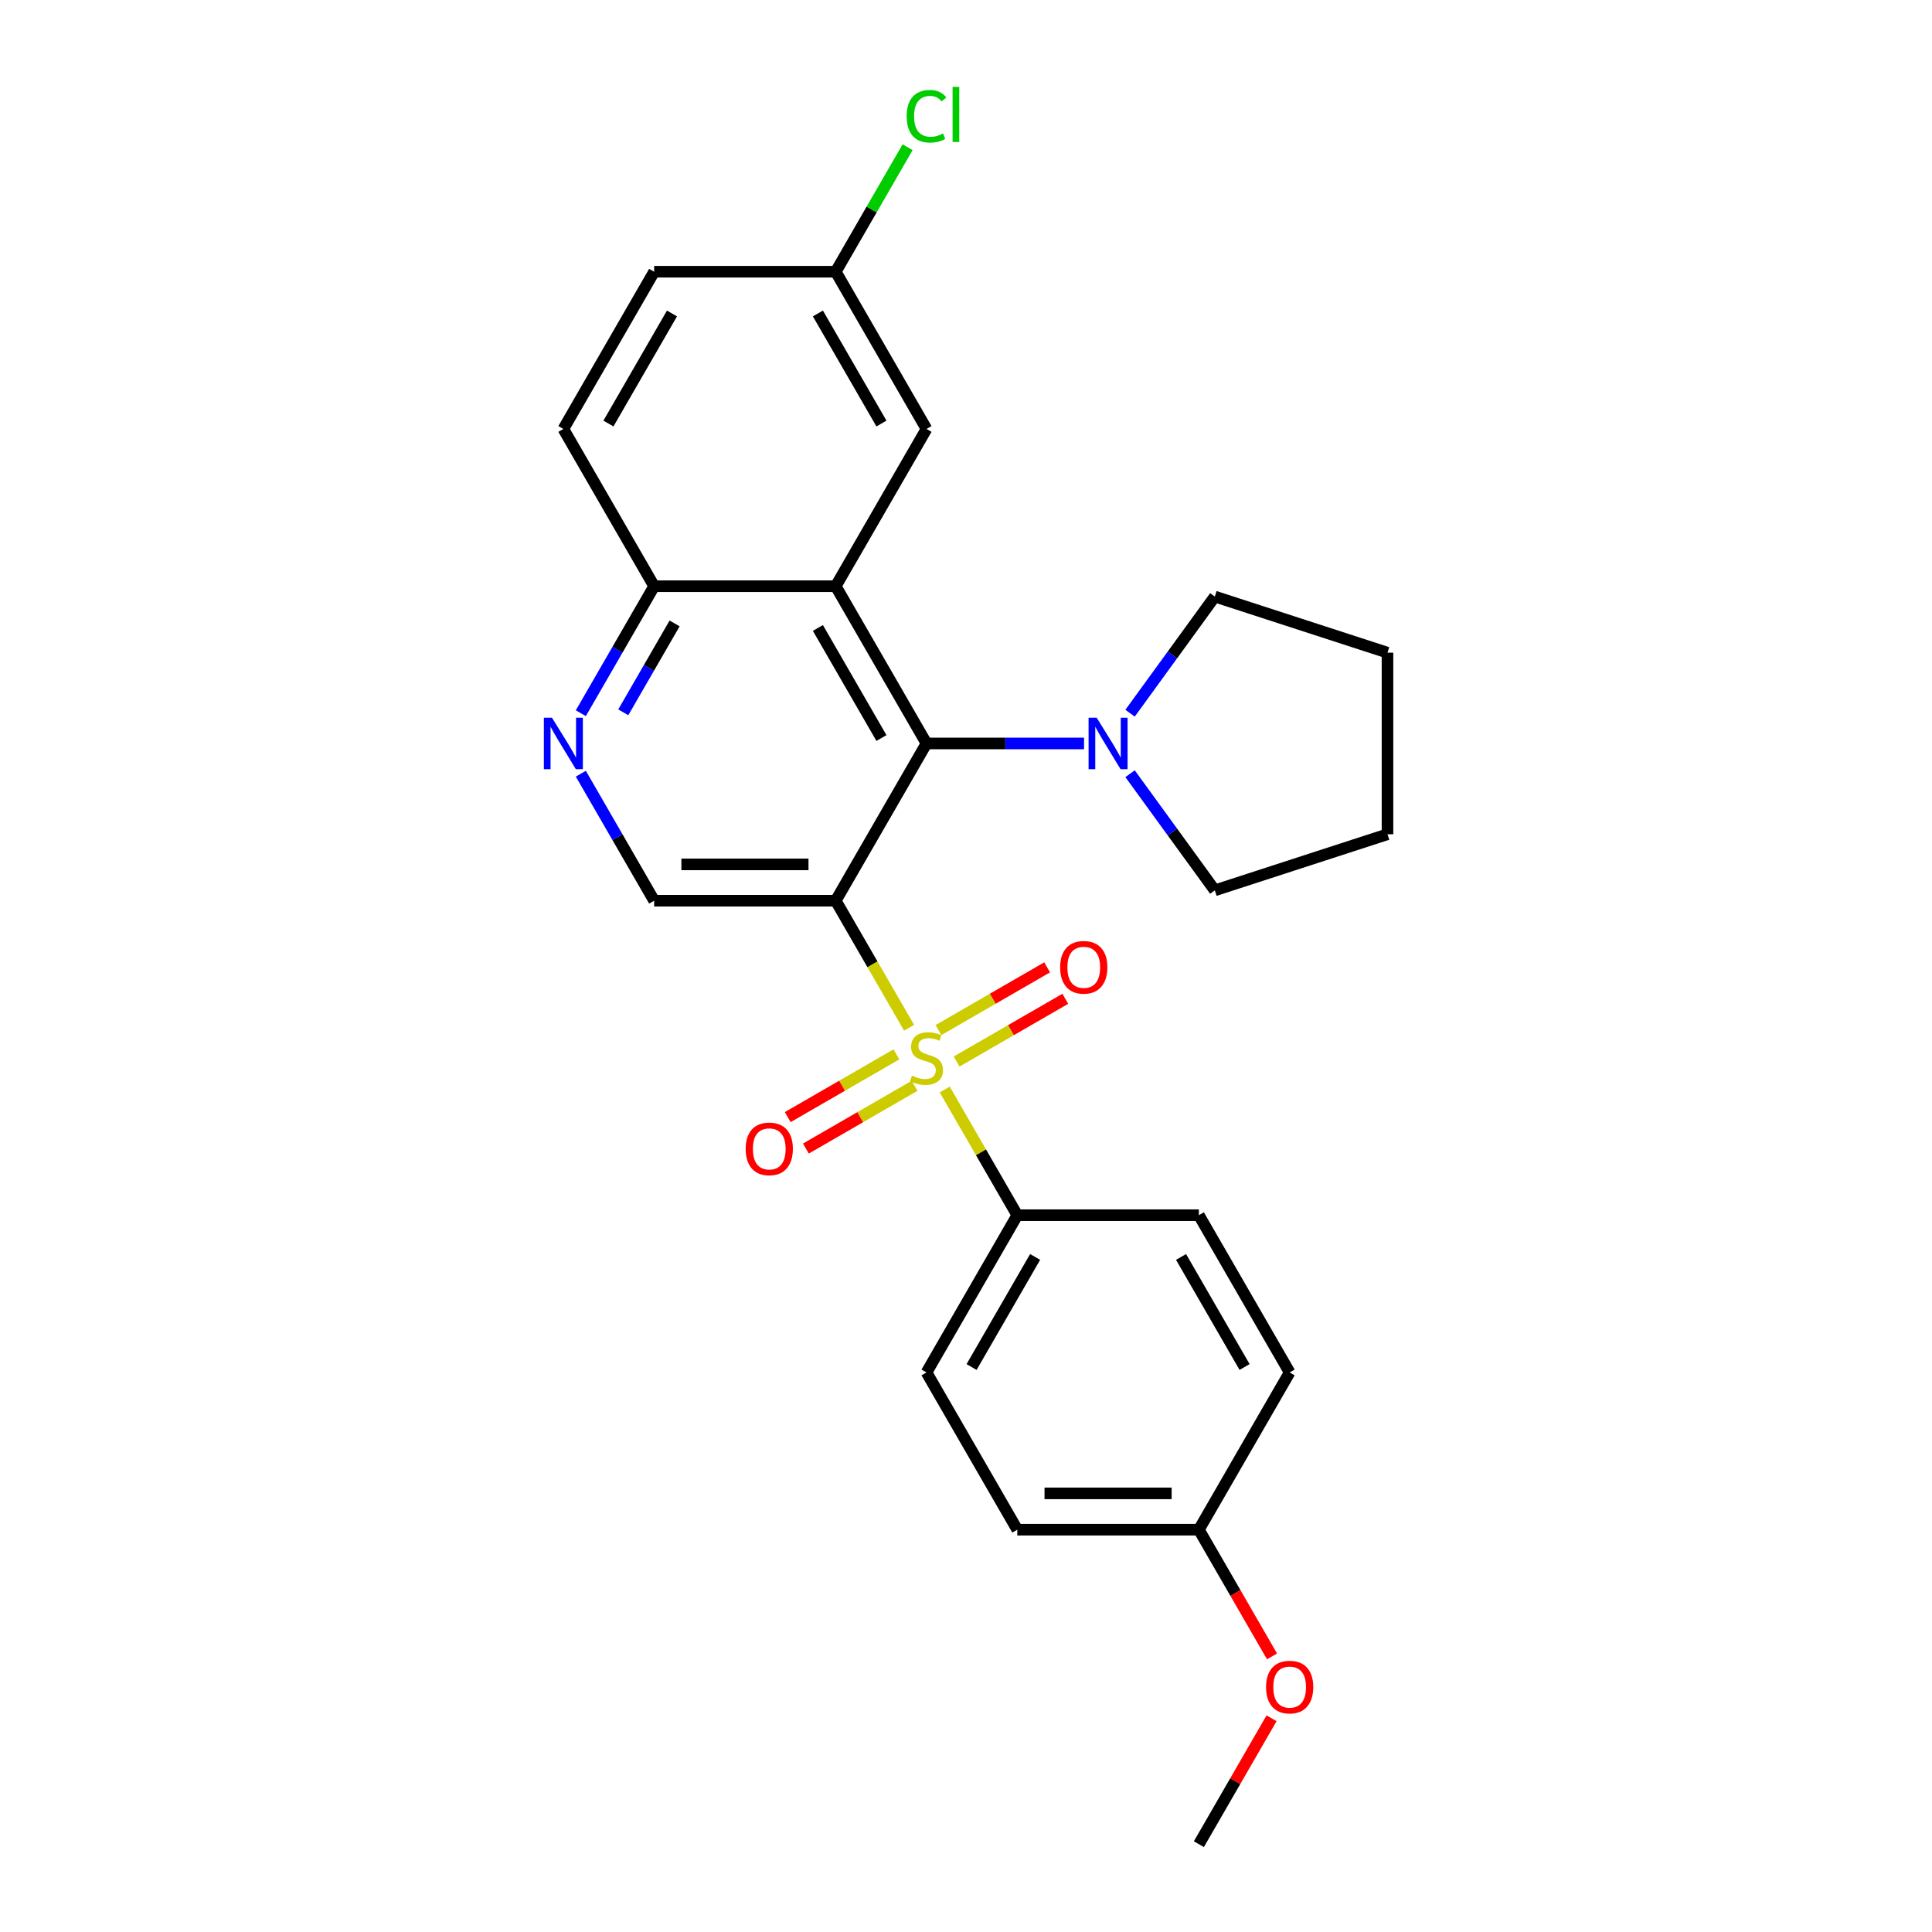 <?xml version='1.0' encoding='iso-8859-1'?>
<svg version='1.1' baseProfile='full'
              xmlns='http://www.w3.org/2000/svg'
                      xmlns:rdkit='http://www.rdkit.org/xml'
                      xmlns:xlink='http://www.w3.org/1999/xlink'
                  xml:space='preserve'
width='1000px' height='1000px' viewBox='0 0 1000 1000'>
<!-- END OF HEADER -->
<rect style='opacity:1.0;fill:#FFFFFF;stroke:none' width='1000' height='1000' x='0' y='0'> </rect>
<path class='bond-0' d='M 470.542,531.974 L 451.556,499.089' style='fill:none;fill-rule:evenodd;stroke:#CCCC00;stroke-width:6px;stroke-linecap:butt;stroke-linejoin:miter;stroke-opacity:1' />
<path class='bond-0' d='M 451.556,499.089 L 432.569,466.203' style='fill:none;fill-rule:evenodd;stroke:#000000;stroke-width:6px;stroke-linecap:butt;stroke-linejoin:miter;stroke-opacity:1' />
<path class='bond-6' d='M 488.991,563.928 L 507.771,596.456' style='fill:none;fill-rule:evenodd;stroke:#CCCC00;stroke-width:6px;stroke-linecap:butt;stroke-linejoin:miter;stroke-opacity:1' />
<path class='bond-6' d='M 507.771,596.456 L 526.551,628.984' style='fill:none;fill-rule:evenodd;stroke:#000000;stroke-width:6px;stroke-linecap:butt;stroke-linejoin:miter;stroke-opacity:1' />
<path class='bond-8' d='M 495.142,549.449 L 523.269,533.21' style='fill:none;fill-rule:evenodd;stroke:#CCCC00;stroke-width:6px;stroke-linecap:butt;stroke-linejoin:miter;stroke-opacity:1' />
<path class='bond-8' d='M 523.269,533.21 L 551.397,516.971' style='fill:none;fill-rule:evenodd;stroke:#FF0000;stroke-width:6px;stroke-linecap:butt;stroke-linejoin:miter;stroke-opacity:1' />
<path class='bond-8' d='M 485.744,533.171 L 513.871,516.932' style='fill:none;fill-rule:evenodd;stroke:#CCCC00;stroke-width:6px;stroke-linecap:butt;stroke-linejoin:miter;stroke-opacity:1' />
<path class='bond-8' d='M 513.871,516.932 L 541.998,500.693' style='fill:none;fill-rule:evenodd;stroke:#FF0000;stroke-width:6px;stroke-linecap:butt;stroke-linejoin:miter;stroke-opacity:1' />
<path class='bond-9' d='M 463.978,545.738 L 435.851,561.977' style='fill:none;fill-rule:evenodd;stroke:#CCCC00;stroke-width:6px;stroke-linecap:butt;stroke-linejoin:miter;stroke-opacity:1' />
<path class='bond-9' d='M 435.851,561.977 L 407.724,578.216' style='fill:none;fill-rule:evenodd;stroke:#FF0000;stroke-width:6px;stroke-linecap:butt;stroke-linejoin:miter;stroke-opacity:1' />
<path class='bond-9' d='M 473.376,562.016 L 445.249,578.255' style='fill:none;fill-rule:evenodd;stroke:#CCCC00;stroke-width:6px;stroke-linecap:butt;stroke-linejoin:miter;stroke-opacity:1' />
<path class='bond-9' d='M 445.249,578.255 L 417.122,594.494' style='fill:none;fill-rule:evenodd;stroke:#FF0000;stroke-width:6px;stroke-linecap:butt;stroke-linejoin:miter;stroke-opacity:1' />
<path class='bond-1' d='M 432.569,466.203 L 479.56,384.813' style='fill:none;fill-rule:evenodd;stroke:#000000;stroke-width:6px;stroke-linecap:butt;stroke-linejoin:miter;stroke-opacity:1' />
<path class='bond-4' d='M 432.569,466.203 L 338.588,466.203' style='fill:none;fill-rule:evenodd;stroke:#000000;stroke-width:6px;stroke-linecap:butt;stroke-linejoin:miter;stroke-opacity:1' />
<path class='bond-4' d='M 418.472,447.407 L 352.685,447.407' style='fill:none;fill-rule:evenodd;stroke:#000000;stroke-width:6px;stroke-linecap:butt;stroke-linejoin:miter;stroke-opacity:1' />
<path class='bond-2' d='M 479.56,384.813 L 432.569,303.423' style='fill:none;fill-rule:evenodd;stroke:#000000;stroke-width:6px;stroke-linecap:butt;stroke-linejoin:miter;stroke-opacity:1' />
<path class='bond-2' d='M 456.233,382.002 L 423.34,325.029' style='fill:none;fill-rule:evenodd;stroke:#000000;stroke-width:6px;stroke-linecap:butt;stroke-linejoin:miter;stroke-opacity:1' />
<path class='bond-3' d='M 479.56,384.813 L 520.329,384.813' style='fill:none;fill-rule:evenodd;stroke:#000000;stroke-width:6px;stroke-linecap:butt;stroke-linejoin:miter;stroke-opacity:1' />
<path class='bond-3' d='M 520.329,384.813 L 561.098,384.813' style='fill:none;fill-rule:evenodd;stroke:#0000FF;stroke-width:6px;stroke-linecap:butt;stroke-linejoin:miter;stroke-opacity:1' />
<path class='bond-10' d='M 432.569,303.423 L 479.56,222.032' style='fill:none;fill-rule:evenodd;stroke:#000000;stroke-width:6px;stroke-linecap:butt;stroke-linejoin:miter;stroke-opacity:1' />
<path class='bond-27' d='M 432.569,303.423 L 338.588,303.423' style='fill:none;fill-rule:evenodd;stroke:#000000;stroke-width:6px;stroke-linecap:butt;stroke-linejoin:miter;stroke-opacity:1' />
<path class='bond-20' d='M 584.917,369.156 L 606.85,338.968' style='fill:none;fill-rule:evenodd;stroke:#0000FF;stroke-width:6px;stroke-linecap:butt;stroke-linejoin:miter;stroke-opacity:1' />
<path class='bond-20' d='M 606.85,338.968 L 628.783,308.78' style='fill:none;fill-rule:evenodd;stroke:#000000;stroke-width:6px;stroke-linecap:butt;stroke-linejoin:miter;stroke-opacity:1' />
<path class='bond-21' d='M 584.917,400.47 L 606.85,430.658' style='fill:none;fill-rule:evenodd;stroke:#0000FF;stroke-width:6px;stroke-linecap:butt;stroke-linejoin:miter;stroke-opacity:1' />
<path class='bond-21' d='M 606.85,430.658 L 628.783,460.846' style='fill:none;fill-rule:evenodd;stroke:#000000;stroke-width:6px;stroke-linecap:butt;stroke-linejoin:miter;stroke-opacity:1' />
<path class='bond-5' d='M 338.588,466.203 L 319.612,433.337' style='fill:none;fill-rule:evenodd;stroke:#000000;stroke-width:6px;stroke-linecap:butt;stroke-linejoin:miter;stroke-opacity:1' />
<path class='bond-5' d='M 319.612,433.337 L 300.637,400.47' style='fill:none;fill-rule:evenodd;stroke:#0000FF;stroke-width:6px;stroke-linecap:butt;stroke-linejoin:miter;stroke-opacity:1' />
<path class='bond-7' d='M 300.637,369.156 L 319.612,336.289' style='fill:none;fill-rule:evenodd;stroke:#0000FF;stroke-width:6px;stroke-linecap:butt;stroke-linejoin:miter;stroke-opacity:1' />
<path class='bond-7' d='M 319.612,336.289 L 338.588,303.423' style='fill:none;fill-rule:evenodd;stroke:#000000;stroke-width:6px;stroke-linecap:butt;stroke-linejoin:miter;stroke-opacity:1' />
<path class='bond-7' d='M 322.608,368.694 L 335.89,345.687' style='fill:none;fill-rule:evenodd;stroke:#0000FF;stroke-width:6px;stroke-linecap:butt;stroke-linejoin:miter;stroke-opacity:1' />
<path class='bond-7' d='M 335.89,345.687 L 349.173,322.681' style='fill:none;fill-rule:evenodd;stroke:#000000;stroke-width:6px;stroke-linecap:butt;stroke-linejoin:miter;stroke-opacity:1' />
<path class='bond-11' d='M 526.551,628.984 L 479.56,710.374' style='fill:none;fill-rule:evenodd;stroke:#000000;stroke-width:6px;stroke-linecap:butt;stroke-linejoin:miter;stroke-opacity:1' />
<path class='bond-11' d='M 535.78,650.591 L 502.887,707.564' style='fill:none;fill-rule:evenodd;stroke:#000000;stroke-width:6px;stroke-linecap:butt;stroke-linejoin:miter;stroke-opacity:1' />
<path class='bond-12' d='M 526.551,628.984 L 620.532,628.984' style='fill:none;fill-rule:evenodd;stroke:#000000;stroke-width:6px;stroke-linecap:butt;stroke-linejoin:miter;stroke-opacity:1' />
<path class='bond-13' d='M 338.588,303.423 L 291.597,222.032' style='fill:none;fill-rule:evenodd;stroke:#000000;stroke-width:6px;stroke-linecap:butt;stroke-linejoin:miter;stroke-opacity:1' />
<path class='bond-14' d='M 479.56,222.032 L 432.569,140.642' style='fill:none;fill-rule:evenodd;stroke:#000000;stroke-width:6px;stroke-linecap:butt;stroke-linejoin:miter;stroke-opacity:1' />
<path class='bond-14' d='M 456.233,219.222 L 423.34,162.248' style='fill:none;fill-rule:evenodd;stroke:#000000;stroke-width:6px;stroke-linecap:butt;stroke-linejoin:miter;stroke-opacity:1' />
<path class='bond-17' d='M 479.56,710.374 L 526.551,791.765' style='fill:none;fill-rule:evenodd;stroke:#000000;stroke-width:6px;stroke-linecap:butt;stroke-linejoin:miter;stroke-opacity:1' />
<path class='bond-18' d='M 620.532,628.984 L 667.523,710.374' style='fill:none;fill-rule:evenodd;stroke:#000000;stroke-width:6px;stroke-linecap:butt;stroke-linejoin:miter;stroke-opacity:1' />
<path class='bond-18' d='M 611.303,650.591 L 644.196,707.564' style='fill:none;fill-rule:evenodd;stroke:#000000;stroke-width:6px;stroke-linecap:butt;stroke-linejoin:miter;stroke-opacity:1' />
<path class='bond-16' d='M 291.597,222.032 L 338.588,140.642' style='fill:none;fill-rule:evenodd;stroke:#000000;stroke-width:6px;stroke-linecap:butt;stroke-linejoin:miter;stroke-opacity:1' />
<path class='bond-16' d='M 314.924,219.222 L 347.817,162.248' style='fill:none;fill-rule:evenodd;stroke:#000000;stroke-width:6px;stroke-linecap:butt;stroke-linejoin:miter;stroke-opacity:1' />
<path class='bond-19' d='M 432.569,140.642 L 451.17,108.424' style='fill:none;fill-rule:evenodd;stroke:#000000;stroke-width:6px;stroke-linecap:butt;stroke-linejoin:miter;stroke-opacity:1' />
<path class='bond-19' d='M 451.17,108.424 L 469.772,76.206' style='fill:none;fill-rule:evenodd;stroke:#00CC00;stroke-width:6px;stroke-linecap:butt;stroke-linejoin:miter;stroke-opacity:1' />
<path class='bond-29' d='M 432.569,140.642 L 338.588,140.642' style='fill:none;fill-rule:evenodd;stroke:#000000;stroke-width:6px;stroke-linecap:butt;stroke-linejoin:miter;stroke-opacity:1' />
<path class='bond-15' d='M 620.532,791.765 L 667.523,710.374' style='fill:none;fill-rule:evenodd;stroke:#000000;stroke-width:6px;stroke-linecap:butt;stroke-linejoin:miter;stroke-opacity:1' />
<path class='bond-22' d='M 620.532,791.765 L 639.464,824.556' style='fill:none;fill-rule:evenodd;stroke:#000000;stroke-width:6px;stroke-linecap:butt;stroke-linejoin:miter;stroke-opacity:1' />
<path class='bond-22' d='M 639.464,824.556 L 658.397,857.347' style='fill:none;fill-rule:evenodd;stroke:#FF0000;stroke-width:6px;stroke-linecap:butt;stroke-linejoin:miter;stroke-opacity:1' />
<path class='bond-26' d='M 620.532,791.765 L 526.551,791.765' style='fill:none;fill-rule:evenodd;stroke:#000000;stroke-width:6px;stroke-linecap:butt;stroke-linejoin:miter;stroke-opacity:1' />
<path class='bond-26' d='M 606.435,772.968 L 540.648,772.968' style='fill:none;fill-rule:evenodd;stroke:#000000;stroke-width:6px;stroke-linecap:butt;stroke-linejoin:miter;stroke-opacity:1' />
<path class='bond-25' d='M 628.783,308.78 L 718.164,337.822' style='fill:none;fill-rule:evenodd;stroke:#000000;stroke-width:6px;stroke-linecap:butt;stroke-linejoin:miter;stroke-opacity:1' />
<path class='bond-24' d='M 628.783,460.846 L 718.164,431.804' style='fill:none;fill-rule:evenodd;stroke:#000000;stroke-width:6px;stroke-linecap:butt;stroke-linejoin:miter;stroke-opacity:1' />
<path class='bond-23' d='M 658.158,889.376 L 639.345,921.961' style='fill:none;fill-rule:evenodd;stroke:#FF0000;stroke-width:6px;stroke-linecap:butt;stroke-linejoin:miter;stroke-opacity:1' />
<path class='bond-23' d='M 639.345,921.961 L 620.532,954.545' style='fill:none;fill-rule:evenodd;stroke:#000000;stroke-width:6px;stroke-linecap:butt;stroke-linejoin:miter;stroke-opacity:1' />
<path class='bond-28' d='M 718.164,431.804 L 718.164,337.822' style='fill:none;fill-rule:evenodd;stroke:#000000;stroke-width:6px;stroke-linecap:butt;stroke-linejoin:miter;stroke-opacity:1' />
<path  class='atom-0' d='M 472.042 556.729
Q 472.342 556.841, 473.583 557.368
Q 474.823 557.894, 476.177 558.232
Q 477.568 558.533, 478.921 558.533
Q 481.44 558.533, 482.906 557.33
Q 484.372 556.09, 484.372 553.947
Q 484.372 552.481, 483.62 551.578
Q 482.906 550.676, 481.778 550.188
Q 480.65 549.699, 478.771 549.135
Q 476.402 548.421, 474.974 547.744
Q 473.583 547.067, 472.568 545.639
Q 471.59 544.21, 471.59 541.804
Q 471.59 538.459, 473.846 536.391
Q 476.139 534.323, 480.65 534.323
Q 483.733 534.323, 487.229 535.79
L 486.364 538.684
Q 483.169 537.368, 480.763 537.368
Q 478.169 537.368, 476.741 538.459
Q 475.312 539.511, 475.35 541.353
Q 475.35 542.782, 476.064 543.646
Q 476.816 544.511, 477.868 545
Q 478.959 545.488, 480.763 546.052
Q 483.169 546.804, 484.598 547.556
Q 486.026 548.308, 487.041 549.849
Q 488.094 551.353, 488.094 553.947
Q 488.094 557.631, 485.613 559.623
Q 483.169 561.578, 479.071 561.578
Q 476.703 561.578, 474.899 561.052
Q 473.132 560.563, 471.027 559.698
L 472.042 556.729
' fill='#CCCC00'/>
<path  class='atom-4' d='M 567.658 371.505
L 576.38 385.602
Q 577.245 386.993, 578.635 389.512
Q 580.026 392.031, 580.102 392.181
L 580.102 371.505
L 583.635 371.505
L 583.635 398.121
L 579.989 398.121
L 570.628 382.708
Q 569.538 380.903, 568.373 378.836
Q 567.245 376.768, 566.907 376.129
L 566.907 398.121
L 563.448 398.121
L 563.448 371.505
L 567.658 371.505
' fill='#0000FF'/>
<path  class='atom-6' d='M 285.714 371.505
L 294.435 385.602
Q 295.3 386.993, 296.691 389.512
Q 298.082 392.031, 298.157 392.181
L 298.157 371.505
L 301.691 371.505
L 301.691 398.121
L 298.044 398.121
L 288.684 382.708
Q 287.594 380.903, 286.428 378.836
Q 285.3 376.768, 284.962 376.129
L 284.962 398.121
L 281.504 398.121
L 281.504 371.505
L 285.714 371.505
' fill='#0000FF'/>
<path  class='atom-9' d='M 548.733 500.678
Q 548.733 494.287, 551.891 490.716
Q 555.048 487.145, 560.95 487.145
Q 566.853 487.145, 570.01 490.716
Q 573.168 494.287, 573.168 500.678
Q 573.168 507.144, 569.973 510.828
Q 566.777 514.475, 560.95 514.475
Q 555.086 514.475, 551.891 510.828
Q 548.733 507.182, 548.733 500.678
M 560.95 511.467
Q 565.01 511.467, 567.191 508.76
Q 569.409 506.016, 569.409 500.678
Q 569.409 495.453, 567.191 492.821
Q 565.01 490.152, 560.95 490.152
Q 556.89 490.152, 554.673 492.784
Q 552.492 495.415, 552.492 500.678
Q 552.492 506.054, 554.673 508.76
Q 556.89 511.467, 560.95 511.467
' fill='#FF0000'/>
<path  class='atom-10' d='M 385.952 594.66
Q 385.952 588.269, 389.11 584.698
Q 392.268 581.126, 398.17 581.126
Q 404.072 581.126, 407.23 584.698
Q 410.387 588.269, 410.387 594.66
Q 410.387 601.125, 407.192 604.81
Q 403.997 608.456, 398.17 608.456
Q 392.305 608.456, 389.11 604.81
Q 385.952 601.163, 385.952 594.66
M 398.17 605.449
Q 402.23 605.449, 404.41 602.742
Q 406.628 599.998, 406.628 594.66
Q 406.628 589.434, 404.41 586.803
Q 402.23 584.134, 398.17 584.134
Q 394.11 584.134, 391.892 586.765
Q 389.711 589.397, 389.711 594.66
Q 389.711 600.035, 391.892 602.742
Q 394.11 605.449, 398.17 605.449
' fill='#FF0000'/>
<path  class='atom-20' d='M 469.297 60.172
Q 469.297 53.556, 472.38 50.098
Q 475.5 46.602, 481.402 46.602
Q 486.891 46.602, 489.823 50.474
L 487.342 52.504
Q 485.199 49.684, 481.402 49.684
Q 477.38 49.684, 475.237 52.391
Q 473.132 55.06, 473.132 60.172
Q 473.132 65.435, 475.312 68.142
Q 477.53 70.849, 481.816 70.849
Q 484.748 70.849, 488.169 69.082
L 489.221 71.901
Q 487.831 72.803, 485.725 73.33
Q 483.62 73.856, 481.289 73.856
Q 475.5 73.856, 472.38 70.322
Q 469.297 66.789, 469.297 60.172
' fill='#00CC00'/>
<path  class='atom-20' d='M 493.056 44.985
L 496.514 44.985
L 496.514 73.518
L 493.056 73.518
L 493.056 44.985
' fill='#00CC00'/>
<path  class='atom-23' d='M 655.306 873.23
Q 655.306 866.84, 658.463 863.268
Q 661.621 859.697, 667.523 859.697
Q 673.425 859.697, 676.583 863.268
Q 679.741 866.84, 679.741 873.23
Q 679.741 879.696, 676.545 883.38
Q 673.35 887.027, 667.523 887.027
Q 661.659 887.027, 658.463 883.38
Q 655.306 879.734, 655.306 873.23
M 667.523 884.019
Q 671.583 884.019, 673.764 881.313
Q 675.981 878.568, 675.981 873.23
Q 675.981 868.005, 673.764 865.373
Q 671.583 862.704, 667.523 862.704
Q 663.463 862.704, 661.245 865.336
Q 659.065 867.967, 659.065 873.23
Q 659.065 878.606, 661.245 881.313
Q 663.463 884.019, 667.523 884.019
' fill='#FF0000'/>
</svg>
